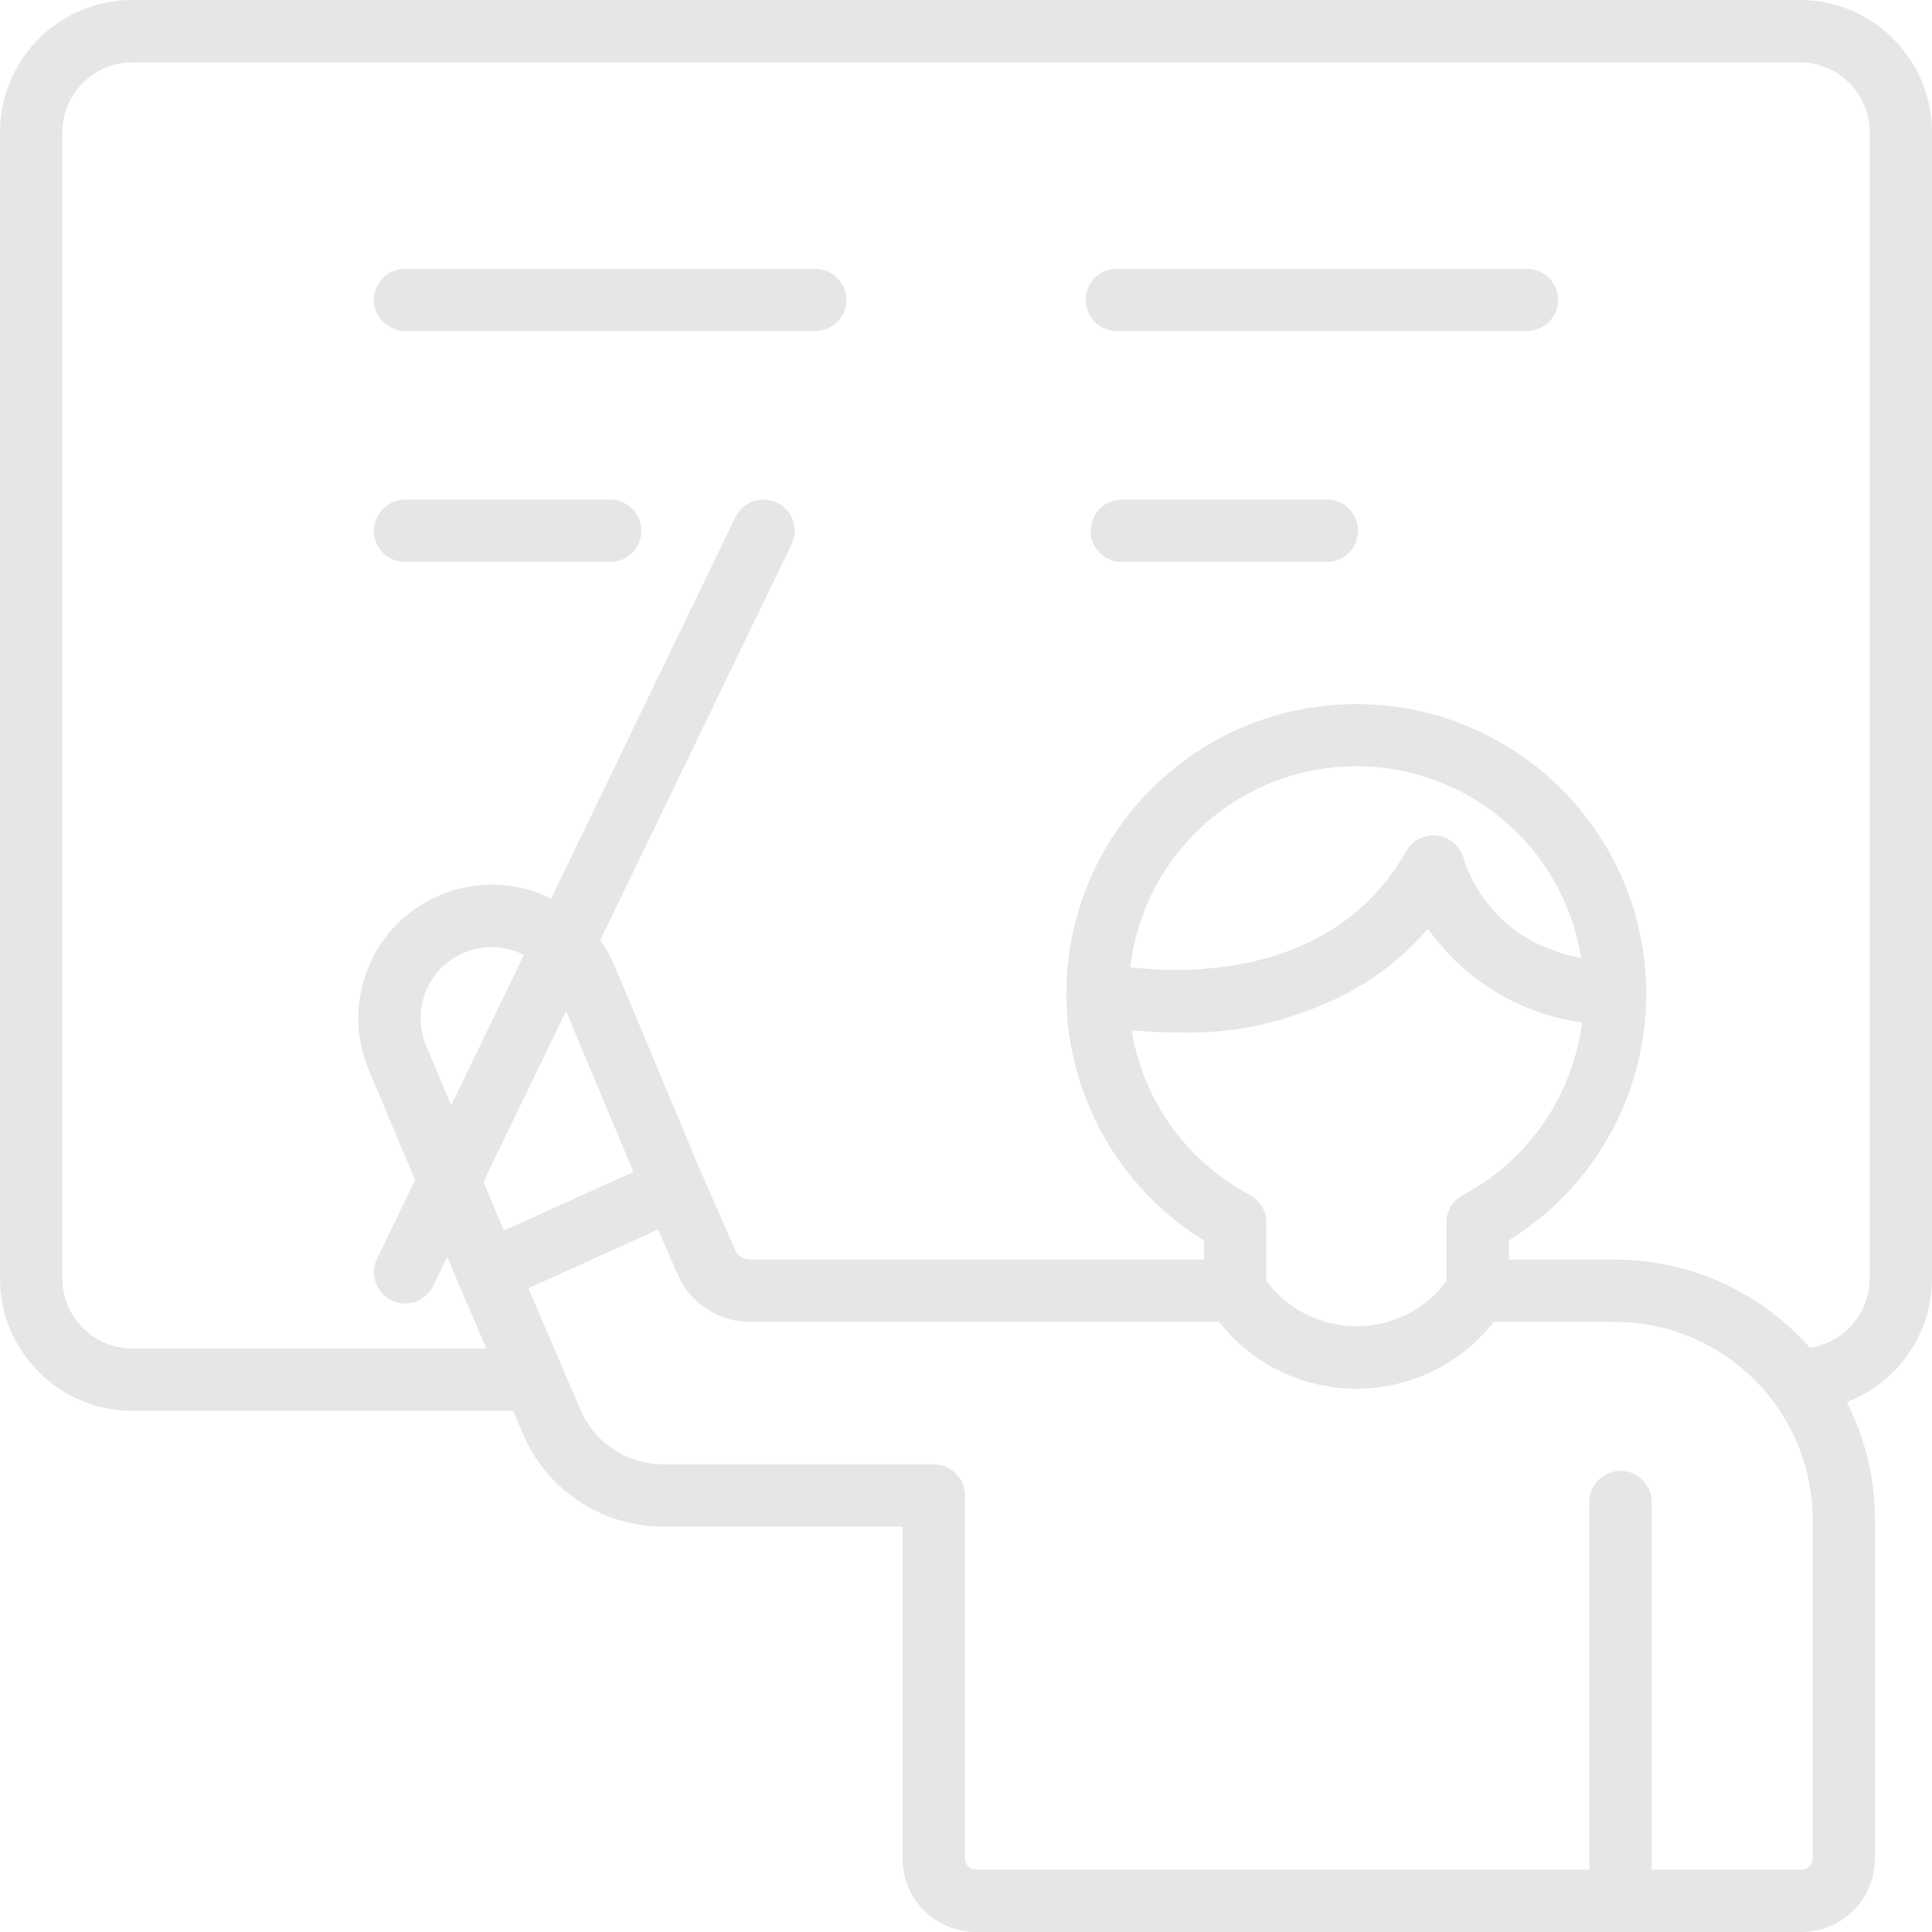 <?xml version="1.0" encoding="UTF-8"?>
<!DOCTYPE svg PUBLIC "-//W3C//DTD SVG 1.0//EN" "http://www.w3.org/TR/2001/REC-SVG-20010904/DTD/svg10.dtd">
<svg xmlns="http://www.w3.org/2000/svg" xml:space="preserve" width="128px" height="128px" version="1.0" style="shape-rendering:geometricPrecision; text-rendering:geometricPrecision; image-rendering:optimizeQuality; fill-rule:evenodd; clip-rule:evenodd"
viewBox="0 0 128 128"
 xmlns:xlink="http://www.w3.org/1999/xlink"
 xmlns:xodm="http://www.corel.com/coreldraw/odm/2003">
 <defs>
  <style type="text/css">
   <![CDATA[
    .fil0 {fill:#E6E6E6;fill-rule:nonzero}
   ]]>
  </style>
 </defs>
 <g id="Layer_x0020_1">
  <g id="_2417136395520">
   <path class="fil0" d="M119.23 93.47l-0.24 0c-1.14,0 -2.06,-0.92 -2.06,-2.06 0,-1.14 0.92,-2.07 2.06,-2.07l0.24 0c2.56,0 4.64,-2.08 4.64,-4.64l0 -75.93c0,-2.56 -2.08,-4.64 -4.64,-4.64l-110.46 0c-2.56,0 -4.64,2.08 -4.64,4.64l0 75.93c0,2.56 2.08,4.64 4.64,4.64l26.59 0c1.14,0.01 2.06,0.93 2.06,2.07 0,1.14 -0.93,2.06 -2.06,2.06l-26.59 0c-4.84,0 -8.77,-3.93 -8.77,-8.77l0 -75.93c0,-4.84 3.93,-8.77 8.77,-8.77l110.46 0c4.84,0 8.77,3.93 8.77,8.77l0 75.93c0,4.84 -3.93,8.77 -8.77,8.77z"/>
   <path class="fil0" d="M54.01 21.93l-27.17 0c-1.14,0 -2.07,-0.92 -2.07,-2.06 0,-1.14 0.93,-2.06 2.07,-2.06l27.17 0c1.14,0 2.06,0.92 2.06,2.06 0,1.14 -0.92,2.06 -2.06,2.06z"/>
   <path class="fil0" d="M101.16 21.93l-27.17 0c-1.14,0 -2.06,-0.92 -2.06,-2.06 0,-1.14 0.92,-2.06 2.06,-2.06l27.17 0c1.14,0 2.07,0.92 2.07,2.06 0,1.14 -0.93,2.06 -2.07,2.06z"/>
   <path class="fil0" d="M40.42 37.23l-13.58 0c-1.14,0 -2.07,-0.92 -2.07,-2.06 0,-1.14 0.93,-2.07 2.07,-2.07l13.58 0c1.14,0 2.07,0.93 2.07,2.07 0,1.14 -0.93,2.06 -2.07,2.06l0 0z"/>
   <path class="fil0" d="M87.91 37.23l-13.59 0c-1.14,0 -2.06,-0.92 -2.06,-2.06 0,-1.14 0.92,-2.07 2.06,-2.07l13.59 0c1.14,0 2.06,0.93 2.06,2.07 0,1.14 -0.92,2.06 -2.06,2.06l0 0z"/>
   <path class="fil0" d="M77.88 68.39c-1.89,0.01 -3.77,-0.17 -5.62,-0.54 -0.94,-0.21 -1.61,-1.04 -1.61,-2.01 0.01,-10.61 8.62,-19.2 19.23,-19.19 10.59,0.01 19.18,8.59 19.19,19.19 0,1.13 -0.91,2.05 -2.04,2.06 -0.04,0 -0.08,0 -0.12,0 -4.89,-0.03 -9.46,-2.4 -12.3,-6.38 -4.29,4.64 -10.41,7.15 -16.73,6.87l0 0zm-3 -4.3c3.95,0.46 13.59,0.62 18.29,-7.69 0.56,-0.99 1.82,-1.34 2.81,-0.78 0.47,0.26 0.81,0.69 0.96,1.2 1.14,3.52 4.16,6.11 7.82,6.69 -1.29,-8.23 -9.02,-13.86 -17.25,-12.56 -6.68,1.05 -11.84,6.42 -12.63,13.14l0 0z"/>
   <path class="fil0" d="M32.3 86.36c-0.83,0 -1.58,-0.5 -1.9,-1.27l-5.95 -14.17c-1.92,-4.49 0.17,-9.69 4.66,-11.6 4.49,-1.92 9.69,0.17 11.6,4.66 0.01,0.02 0.01,0.03 0.02,0.04l5.82 13.89c0.43,1.03 -0.04,2.22 -1.05,2.68l-12.35 5.59c-0.26,0.12 -0.55,0.18 -0.85,0.18l0 0zm0.26 -23.61c-2.59,0 -4.69,2.11 -4.69,4.7l0 0c0,0.64 0.13,1.28 0.38,1.87l5.14 12.22 8.58 -3.89 -5.04 -12.02c-0.75,-1.75 -2.47,-2.88 -4.37,-2.88l0 0z"/>
   <path class="fil0" d="M119.36 128l-54.7 0c-2.68,0 -4.86,-2.18 -4.86,-4.86l0 -22 -15.85 0c-4.06,0.01 -7.73,-2.42 -9.31,-6.16l-4.23 -9.87c-0.45,-1.03 0.02,-2.23 1.04,-2.7l12.34 -5.58c1.04,-0.47 2.27,-0.01 2.74,1.03 0,0.01 0,0.01 0.01,0.02l2.14 4.88c0.16,0.42 0.56,0.69 1.01,0.69l32.15 0c1.14,0 2.06,0.92 2.06,2.06 0,1.14 -0.92,2.07 -2.06,2.07l-32.15 0c-2.1,0 -3.99,-1.25 -4.81,-3.18l-1.29 -2.95 -8.59 3.89 3.44 8.02c0.93,2.22 3.1,3.66 5.51,3.65l17.91 0c1.14,0 2.07,0.93 2.07,2.07l0 0 0 24.06c0,0.4 0.33,0.73 0.73,0.73l54.7 0c0.41,0 0.73,-0.33 0.73,-0.73l0 -22.45c0,-7.24 -5.87,-13.1 -13.11,-13.11l-9.08 0c-1.14,0 -2.07,-0.93 -2.07,-2.07 0,-1.14 0.93,-2.06 2.07,-2.06l9.08 0c9.52,0.01 17.23,7.72 17.24,17.24l0 22.45c0,2.68 -2.18,4.86 -4.86,4.86z"/>
   <path class="fil0" d="M107.36 128c-1.14,0 -2.06,-0.92 -2.06,-2.06 0,0 0,0 0,0l0 -26.43c0,-1.14 0.92,-2.06 2.06,-2.06 1.14,0 2.07,0.92 2.07,2.06l0 26.43c0,1.14 -0.93,2.06 -2.07,2.06 0,0 0,0 0,0l0 0z"/>
   <path class="fil0" d="M26.84 86.36c-1.14,0 -2.07,-0.93 -2.07,-2.07 0,-0.31 0.07,-0.61 0.21,-0.89l23.74 -49.13c0.49,-1.03 1.73,-1.46 2.75,-0.97 1.03,0.49 1.47,1.72 0.98,2.75 0,0 -0.01,0.01 -0.01,0.02l-23.74 49.12c-0.35,0.72 -1.07,1.17 -1.86,1.17l0 0z"/>
   <path class="fil0" d="M89.87 92c-3.97,0.01 -7.66,-2.02 -9.78,-5.38 -0.21,-0.33 -0.32,-0.72 -0.32,-1.11l0 -3.32c-5.67,-3.5 -9.13,-9.69 -9.12,-16.35 0,-1.15 0.93,-2.07 2.07,-2.07 0.15,0 0.29,0.02 0.43,0.05 0.58,0.13 14.16,2.95 20.02,-7.42 0.56,-0.99 1.82,-1.34 2.81,-0.78 0.47,0.26 0.81,0.69 0.96,1.2 2.1,6.93 9.9,6.92 10.04,6.95 0.55,0.01 1.08,0.23 1.48,0.6 0.39,0.39 0.61,0.92 0.61,1.47 0,6.66 -3.44,12.84 -9.11,16.34l0 3.33c0,0.39 -0.11,0.78 -0.32,1.11 -2.11,3.35 -5.8,5.39 -9.77,5.38l0 0 0 0zm-5.97 -7.13c2.46,3.3 7.12,3.98 10.42,1.52 0.57,-0.43 1.09,-0.94 1.51,-1.51l0 -3.89c0,-0.76 0.42,-1.46 1.1,-1.82 4.33,-2.3 7.27,-6.57 7.89,-11.44 -4.12,-0.55 -7.83,-2.8 -10.21,-6.21 -5.97,6.99 -15.11,7.15 -19.64,6.73 0.76,4.66 3.66,8.71 7.84,10.92 0.67,0.36 1.09,1.06 1.09,1.82l0 3.88z"/>
  </g>
 </g>
</svg>

